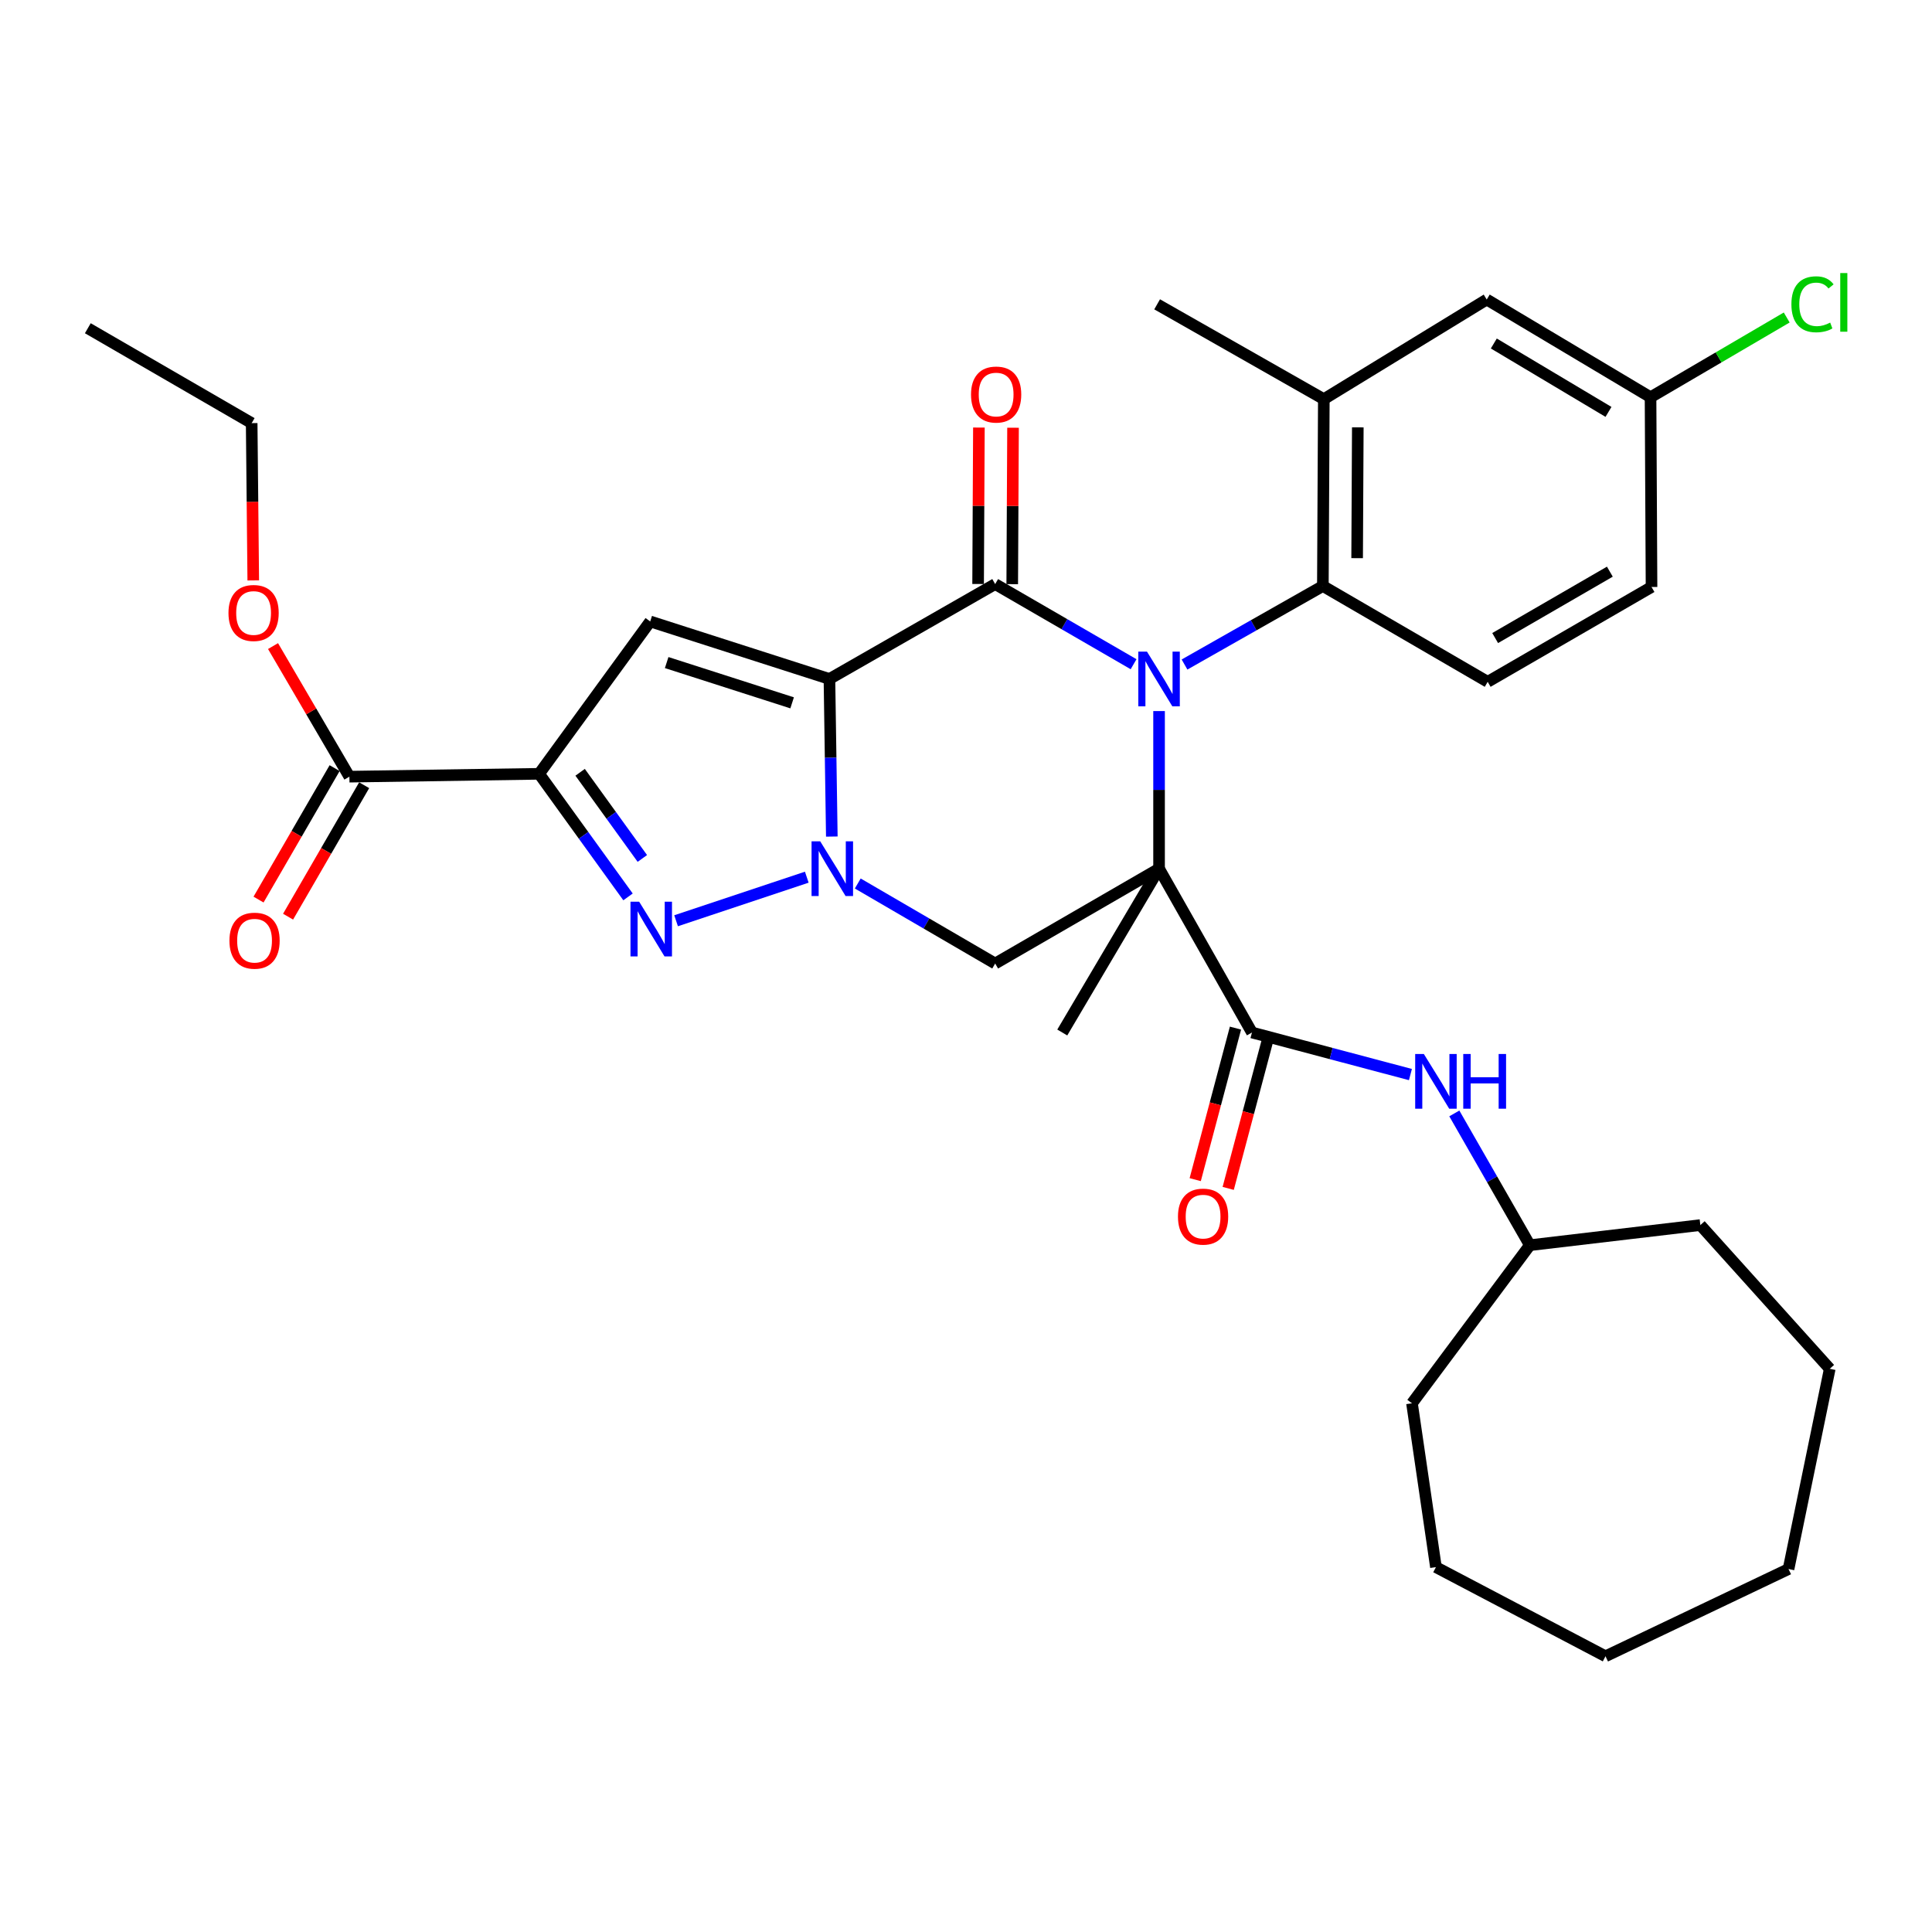 <?xml version='1.0' encoding='iso-8859-1'?>
<svg version='1.1' baseProfile='full'
              xmlns='http://www.w3.org/2000/svg'
                      xmlns:rdkit='http://www.rdkit.org/xml'
                      xmlns:xlink='http://www.w3.org/1999/xlink'
                  xml:space='preserve'
width='1000px' height='1000px' viewBox='0 0 1000 1000'>
<!-- END OF HEADER -->
<rect style='opacity:1.0;fill:#FFFFFF;stroke:none' width='1000' height='1000' x='0' y='0'> </rect>
<path class='bond-1' d='M 599.929,449.621 L 599.929,408.836' style='fill:none;fill-rule:evenodd;stroke:#000000;stroke-width:6px;stroke-linecap:butt;stroke-linejoin:miter;stroke-opacity:1' />
<path class='bond-1' d='M 599.929,408.836 L 599.929,368.05' style='fill:none;fill-rule:evenodd;stroke:#0000FF;stroke-width:6px;stroke-linecap:butt;stroke-linejoin:miter;stroke-opacity:1' />
<path class='bond-7' d='M 599.929,449.621 L 515.099,498.719' style='fill:none;fill-rule:evenodd;stroke:#000000;stroke-width:6px;stroke-linecap:butt;stroke-linejoin:miter;stroke-opacity:1' />
<path class='bond-8' d='M 599.929,449.621 L 648.016,534.422' style='fill:none;fill-rule:evenodd;stroke:#000000;stroke-width:6px;stroke-linecap:butt;stroke-linejoin:miter;stroke-opacity:1' />
<path class='bond-18' d='M 599.929,449.621 L 549.83,534.422' style='fill:none;fill-rule:evenodd;stroke:#000000;stroke-width:6px;stroke-linecap:butt;stroke-linejoin:miter;stroke-opacity:1' />
<path class='bond-0' d='M 429.317,351.435 L 429.933,392.221' style='fill:none;fill-rule:evenodd;stroke:#000000;stroke-width:6px;stroke-linecap:butt;stroke-linejoin:miter;stroke-opacity:1' />
<path class='bond-0' d='M 429.933,392.221 L 430.548,433.006' style='fill:none;fill-rule:evenodd;stroke:#0000FF;stroke-width:6px;stroke-linecap:butt;stroke-linejoin:miter;stroke-opacity:1' />
<path class='bond-6' d='M 429.317,351.435 L 336.548,321.661' style='fill:none;fill-rule:evenodd;stroke:#000000;stroke-width:6px;stroke-linecap:butt;stroke-linejoin:miter;stroke-opacity:1' />
<path class='bond-6' d='M 410.004,363.789 L 345.065,342.946' style='fill:none;fill-rule:evenodd;stroke:#000000;stroke-width:6px;stroke-linecap:butt;stroke-linejoin:miter;stroke-opacity:1' />
<path class='bond-33' d='M 429.317,351.435 L 515.099,302.318' style='fill:none;fill-rule:evenodd;stroke:#000000;stroke-width:6px;stroke-linecap:butt;stroke-linejoin:miter;stroke-opacity:1' />
<path class='bond-3' d='M 586.738,343.798 L 550.918,323.058' style='fill:none;fill-rule:evenodd;stroke:#0000FF;stroke-width:6px;stroke-linecap:butt;stroke-linejoin:miter;stroke-opacity:1' />
<path class='bond-3' d='M 550.918,323.058 L 515.099,302.318' style='fill:none;fill-rule:evenodd;stroke:#000000;stroke-width:6px;stroke-linecap:butt;stroke-linejoin:miter;stroke-opacity:1' />
<path class='bond-9' d='M 613.106,343.957 L 648.907,323.638' style='fill:none;fill-rule:evenodd;stroke:#0000FF;stroke-width:6px;stroke-linecap:butt;stroke-linejoin:miter;stroke-opacity:1' />
<path class='bond-9' d='M 648.907,323.638 L 684.709,303.319' style='fill:none;fill-rule:evenodd;stroke:#000000;stroke-width:6px;stroke-linecap:butt;stroke-linejoin:miter;stroke-opacity:1' />
<path class='bond-2' d='M 443.978,457.297 L 479.539,478.008' style='fill:none;fill-rule:evenodd;stroke:#0000FF;stroke-width:6px;stroke-linecap:butt;stroke-linejoin:miter;stroke-opacity:1' />
<path class='bond-2' d='M 479.539,478.008 L 515.099,498.719' style='fill:none;fill-rule:evenodd;stroke:#000000;stroke-width:6px;stroke-linecap:butt;stroke-linejoin:miter;stroke-opacity:1' />
<path class='bond-5' d='M 417.589,454.026 L 349.94,476.58' style='fill:none;fill-rule:evenodd;stroke:#0000FF;stroke-width:6px;stroke-linecap:butt;stroke-linejoin:miter;stroke-opacity:1' />
<path class='bond-13' d='M 523.931,302.363 L 524.138,261.877' style='fill:none;fill-rule:evenodd;stroke:#000000;stroke-width:6px;stroke-linecap:butt;stroke-linejoin:miter;stroke-opacity:1' />
<path class='bond-13' d='M 524.138,261.877 L 524.344,221.391' style='fill:none;fill-rule:evenodd;stroke:#FF0000;stroke-width:6px;stroke-linecap:butt;stroke-linejoin:miter;stroke-opacity:1' />
<path class='bond-13' d='M 506.267,302.273 L 506.473,261.787' style='fill:none;fill-rule:evenodd;stroke:#000000;stroke-width:6px;stroke-linecap:butt;stroke-linejoin:miter;stroke-opacity:1' />
<path class='bond-13' d='M 506.473,261.787 L 506.679,221.301' style='fill:none;fill-rule:evenodd;stroke:#FF0000;stroke-width:6px;stroke-linecap:butt;stroke-linejoin:miter;stroke-opacity:1' />
<path class='bond-4' d='M 279.05,400.523 L 302.056,432.377' style='fill:none;fill-rule:evenodd;stroke:#000000;stroke-width:6px;stroke-linecap:butt;stroke-linejoin:miter;stroke-opacity:1' />
<path class='bond-4' d='M 302.056,432.377 L 325.062,464.23' style='fill:none;fill-rule:evenodd;stroke:#0000FF;stroke-width:6px;stroke-linecap:butt;stroke-linejoin:miter;stroke-opacity:1' />
<path class='bond-4' d='M 300.272,399.737 L 316.376,422.034' style='fill:none;fill-rule:evenodd;stroke:#000000;stroke-width:6px;stroke-linecap:butt;stroke-linejoin:miter;stroke-opacity:1' />
<path class='bond-4' d='M 316.376,422.034 L 332.48,444.332' style='fill:none;fill-rule:evenodd;stroke:#0000FF;stroke-width:6px;stroke-linecap:butt;stroke-linejoin:miter;stroke-opacity:1' />
<path class='bond-10' d='M 279.05,400.523 L 180.844,402.005' style='fill:none;fill-rule:evenodd;stroke:#000000;stroke-width:6px;stroke-linecap:butt;stroke-linejoin:miter;stroke-opacity:1' />
<path class='bond-34' d='M 279.05,400.523 L 336.548,321.661' style='fill:none;fill-rule:evenodd;stroke:#000000;stroke-width:6px;stroke-linecap:butt;stroke-linejoin:miter;stroke-opacity:1' />
<path class='bond-12' d='M 648.016,534.422 L 689.025,545.309' style='fill:none;fill-rule:evenodd;stroke:#000000;stroke-width:6px;stroke-linecap:butt;stroke-linejoin:miter;stroke-opacity:1' />
<path class='bond-12' d='M 689.025,545.309 L 730.035,556.196' style='fill:none;fill-rule:evenodd;stroke:#0000FF;stroke-width:6px;stroke-linecap:butt;stroke-linejoin:miter;stroke-opacity:1' />
<path class='bond-15' d='M 639.48,532.153 L 629.059,571.368' style='fill:none;fill-rule:evenodd;stroke:#000000;stroke-width:6px;stroke-linecap:butt;stroke-linejoin:miter;stroke-opacity:1' />
<path class='bond-15' d='M 629.059,571.368 L 618.639,610.583' style='fill:none;fill-rule:evenodd;stroke:#FF0000;stroke-width:6px;stroke-linecap:butt;stroke-linejoin:miter;stroke-opacity:1' />
<path class='bond-15' d='M 656.552,536.69 L 646.132,575.905' style='fill:none;fill-rule:evenodd;stroke:#000000;stroke-width:6px;stroke-linecap:butt;stroke-linejoin:miter;stroke-opacity:1' />
<path class='bond-15' d='M 646.132,575.905 L 635.712,615.119' style='fill:none;fill-rule:evenodd;stroke:#FF0000;stroke-width:6px;stroke-linecap:butt;stroke-linejoin:miter;stroke-opacity:1' />
<path class='bond-11' d='M 684.709,303.319 L 685.21,206.605' style='fill:none;fill-rule:evenodd;stroke:#000000;stroke-width:6px;stroke-linecap:butt;stroke-linejoin:miter;stroke-opacity:1' />
<path class='bond-11' d='M 702.449,288.903 L 702.799,221.203' style='fill:none;fill-rule:evenodd;stroke:#000000;stroke-width:6px;stroke-linecap:butt;stroke-linejoin:miter;stroke-opacity:1' />
<path class='bond-14' d='M 684.709,303.319 L 770.02,352.907' style='fill:none;fill-rule:evenodd;stroke:#000000;stroke-width:6px;stroke-linecap:butt;stroke-linejoin:miter;stroke-opacity:1' />
<path class='bond-17' d='M 173.2,397.581 L 153.509,431.601' style='fill:none;fill-rule:evenodd;stroke:#000000;stroke-width:6px;stroke-linecap:butt;stroke-linejoin:miter;stroke-opacity:1' />
<path class='bond-17' d='M 153.509,431.601 L 133.818,465.621' style='fill:none;fill-rule:evenodd;stroke:#FF0000;stroke-width:6px;stroke-linecap:butt;stroke-linejoin:miter;stroke-opacity:1' />
<path class='bond-17' d='M 188.489,406.43 L 168.798,440.45' style='fill:none;fill-rule:evenodd;stroke:#000000;stroke-width:6px;stroke-linecap:butt;stroke-linejoin:miter;stroke-opacity:1' />
<path class='bond-17' d='M 168.798,440.45 L 149.107,474.47' style='fill:none;fill-rule:evenodd;stroke:#FF0000;stroke-width:6px;stroke-linecap:butt;stroke-linejoin:miter;stroke-opacity:1' />
<path class='bond-21' d='M 180.844,402.005 L 161.083,368.208' style='fill:none;fill-rule:evenodd;stroke:#000000;stroke-width:6px;stroke-linecap:butt;stroke-linejoin:miter;stroke-opacity:1' />
<path class='bond-21' d='M 161.083,368.208 L 141.322,334.411' style='fill:none;fill-rule:evenodd;stroke:#FF0000;stroke-width:6px;stroke-linecap:butt;stroke-linejoin:miter;stroke-opacity:1' />
<path class='bond-16' d='M 685.21,206.605 L 769.529,155.034' style='fill:none;fill-rule:evenodd;stroke:#000000;stroke-width:6px;stroke-linecap:butt;stroke-linejoin:miter;stroke-opacity:1' />
<path class='bond-24' d='M 685.21,206.605 L 598.928,157.517' style='fill:none;fill-rule:evenodd;stroke:#000000;stroke-width:6px;stroke-linecap:butt;stroke-linejoin:miter;stroke-opacity:1' />
<path class='bond-22' d='M 752.754,576.305 L 772.3,610.408' style='fill:none;fill-rule:evenodd;stroke:#0000FF;stroke-width:6px;stroke-linecap:butt;stroke-linejoin:miter;stroke-opacity:1' />
<path class='bond-22' d='M 772.3,610.408 L 791.845,644.512' style='fill:none;fill-rule:evenodd;stroke:#000000;stroke-width:6px;stroke-linecap:butt;stroke-linejoin:miter;stroke-opacity:1' />
<path class='bond-20' d='M 770.02,352.907 L 854.83,303.819' style='fill:none;fill-rule:evenodd;stroke:#000000;stroke-width:6px;stroke-linecap:butt;stroke-linejoin:miter;stroke-opacity:1' />
<path class='bond-20' d='M 773.892,330.256 L 833.259,295.894' style='fill:none;fill-rule:evenodd;stroke:#000000;stroke-width:6px;stroke-linecap:butt;stroke-linejoin:miter;stroke-opacity:1' />
<path class='bond-35' d='M 769.529,155.034 L 854.319,205.614' style='fill:none;fill-rule:evenodd;stroke:#000000;stroke-width:6px;stroke-linecap:butt;stroke-linejoin:miter;stroke-opacity:1' />
<path class='bond-35' d='M 773.198,177.791 L 832.551,213.197' style='fill:none;fill-rule:evenodd;stroke:#000000;stroke-width:6px;stroke-linecap:butt;stroke-linejoin:miter;stroke-opacity:1' />
<path class='bond-19' d='M 854.319,205.614 L 854.83,303.819' style='fill:none;fill-rule:evenodd;stroke:#000000;stroke-width:6px;stroke-linecap:butt;stroke-linejoin:miter;stroke-opacity:1' />
<path class='bond-23' d='M 854.319,205.614 L 889.559,184.974' style='fill:none;fill-rule:evenodd;stroke:#000000;stroke-width:6px;stroke-linecap:butt;stroke-linejoin:miter;stroke-opacity:1' />
<path class='bond-23' d='M 889.559,184.974 L 924.799,164.334' style='fill:none;fill-rule:evenodd;stroke:#00CC00;stroke-width:6px;stroke-linecap:butt;stroke-linejoin:miter;stroke-opacity:1' />
<path class='bond-25' d='M 131.086,300.421 L 130.675,259.715' style='fill:none;fill-rule:evenodd;stroke:#FF0000;stroke-width:6px;stroke-linecap:butt;stroke-linejoin:miter;stroke-opacity:1' />
<path class='bond-25' d='M 130.675,259.715 L 130.265,219.009' style='fill:none;fill-rule:evenodd;stroke:#000000;stroke-width:6px;stroke-linecap:butt;stroke-linejoin:miter;stroke-opacity:1' />
<path class='bond-26' d='M 791.845,644.512 L 730.843,726.348' style='fill:none;fill-rule:evenodd;stroke:#000000;stroke-width:6px;stroke-linecap:butt;stroke-linejoin:miter;stroke-opacity:1' />
<path class='bond-27' d='M 791.845,644.512 L 880.1,634.099' style='fill:none;fill-rule:evenodd;stroke:#000000;stroke-width:6px;stroke-linecap:butt;stroke-linejoin:miter;stroke-opacity:1' />
<path class='bond-28' d='M 130.265,219.009 L 45.455,169.892' style='fill:none;fill-rule:evenodd;stroke:#000000;stroke-width:6px;stroke-linecap:butt;stroke-linejoin:miter;stroke-opacity:1' />
<path class='bond-30' d='M 730.843,726.348 L 743.238,811.148' style='fill:none;fill-rule:evenodd;stroke:#000000;stroke-width:6px;stroke-linecap:butt;stroke-linejoin:miter;stroke-opacity:1' />
<path class='bond-29' d='M 880.1,634.099 L 947.078,708.487' style='fill:none;fill-rule:evenodd;stroke:#000000;stroke-width:6px;stroke-linecap:butt;stroke-linejoin:miter;stroke-opacity:1' />
<path class='bond-32' d='M 947.078,708.487 L 925.743,812.13' style='fill:none;fill-rule:evenodd;stroke:#000000;stroke-width:6px;stroke-linecap:butt;stroke-linejoin:miter;stroke-opacity:1' />
<path class='bond-31' d='M 743.238,811.148 L 831.002,857.282' style='fill:none;fill-rule:evenodd;stroke:#000000;stroke-width:6px;stroke-linecap:butt;stroke-linejoin:miter;stroke-opacity:1' />
<path class='bond-36' d='M 831.002,857.282 L 925.743,812.13' style='fill:none;fill-rule:evenodd;stroke:#000000;stroke-width:6px;stroke-linecap:butt;stroke-linejoin:miter;stroke-opacity:1' />
<path  class='atom-2' d='M 593.669 337.275
L 602.949 352.275
Q 603.869 353.755, 605.349 356.435
Q 606.829 359.115, 606.909 359.275
L 606.909 337.275
L 610.669 337.275
L 610.669 365.595
L 606.789 365.595
L 596.829 349.195
Q 595.669 347.275, 594.429 345.075
Q 593.229 342.875, 592.869 342.195
L 592.869 365.595
L 589.189 365.595
L 589.189 337.275
L 593.669 337.275
' fill='#0000FF'/>
<path  class='atom-3' d='M 424.539 435.461
L 433.819 450.461
Q 434.739 451.941, 436.219 454.621
Q 437.699 457.301, 437.779 457.461
L 437.779 435.461
L 441.539 435.461
L 441.539 463.781
L 437.659 463.781
L 427.699 447.381
Q 426.539 445.461, 425.299 443.261
Q 424.099 441.061, 423.739 440.381
L 423.739 463.781
L 420.059 463.781
L 420.059 435.461
L 424.539 435.461
' fill='#0000FF'/>
<path  class='atom-6' d='M 330.818 466.708
L 340.098 481.708
Q 341.018 483.188, 342.498 485.868
Q 343.978 488.548, 344.058 488.708
L 344.058 466.708
L 347.818 466.708
L 347.818 495.028
L 343.938 495.028
L 333.978 478.628
Q 332.818 476.708, 331.578 474.508
Q 330.378 472.308, 330.018 471.628
L 330.018 495.028
L 326.338 495.028
L 326.338 466.708
L 330.818 466.708
' fill='#0000FF'/>
<path  class='atom-13' d='M 736.978 545.542
L 746.258 560.542
Q 747.178 562.022, 748.658 564.702
Q 750.138 567.382, 750.218 567.542
L 750.218 545.542
L 753.978 545.542
L 753.978 573.862
L 750.098 573.862
L 740.138 557.462
Q 738.978 555.542, 737.738 553.342
Q 736.538 551.142, 736.178 550.462
L 736.178 573.862
L 732.498 573.862
L 732.498 545.542
L 736.978 545.542
' fill='#0000FF'/>
<path  class='atom-13' d='M 757.378 545.542
L 761.218 545.542
L 761.218 557.582
L 775.698 557.582
L 775.698 545.542
L 779.538 545.542
L 779.538 573.862
L 775.698 573.862
L 775.698 560.782
L 761.218 560.782
L 761.218 573.862
L 757.378 573.862
L 757.378 545.542
' fill='#0000FF'/>
<path  class='atom-14' d='M 502.599 204.212
Q 502.599 197.412, 505.959 193.612
Q 509.319 189.812, 515.599 189.812
Q 521.879 189.812, 525.239 193.612
Q 528.599 197.412, 528.599 204.212
Q 528.599 211.092, 525.199 215.012
Q 521.799 218.892, 515.599 218.892
Q 509.359 218.892, 505.959 215.012
Q 502.599 211.132, 502.599 204.212
M 515.599 215.692
Q 519.919 215.692, 522.239 212.812
Q 524.599 209.892, 524.599 204.212
Q 524.599 198.652, 522.239 195.852
Q 519.919 193.012, 515.599 193.012
Q 511.279 193.012, 508.919 195.812
Q 506.599 198.612, 506.599 204.212
Q 506.599 209.932, 508.919 212.812
Q 511.279 215.692, 515.599 215.692
' fill='#FF0000'/>
<path  class='atom-16' d='M 609.716 629.714
Q 609.716 622.914, 613.076 619.114
Q 616.436 615.314, 622.716 615.314
Q 628.996 615.314, 632.356 619.114
Q 635.716 622.914, 635.716 629.714
Q 635.716 636.594, 632.316 640.514
Q 628.916 644.394, 622.716 644.394
Q 616.476 644.394, 613.076 640.514
Q 609.716 636.634, 609.716 629.714
M 622.716 641.194
Q 627.036 641.194, 629.356 638.314
Q 631.716 635.394, 631.716 629.714
Q 631.716 624.154, 629.356 621.354
Q 627.036 618.514, 622.716 618.514
Q 618.396 618.514, 616.036 621.314
Q 613.716 624.114, 613.716 629.714
Q 613.716 635.434, 616.036 638.314
Q 618.396 641.194, 622.716 641.194
' fill='#FF0000'/>
<path  class='atom-18' d='M 118.756 486.895
Q 118.756 480.095, 122.116 476.295
Q 125.476 472.495, 131.756 472.495
Q 138.036 472.495, 141.396 476.295
Q 144.756 480.095, 144.756 486.895
Q 144.756 493.775, 141.356 497.695
Q 137.956 501.575, 131.756 501.575
Q 125.516 501.575, 122.116 497.695
Q 118.756 493.815, 118.756 486.895
M 131.756 498.375
Q 136.076 498.375, 138.396 495.495
Q 140.756 492.575, 140.756 486.895
Q 140.756 481.335, 138.396 478.535
Q 136.076 475.695, 131.756 475.695
Q 127.436 475.695, 125.076 478.495
Q 122.756 481.295, 122.756 486.895
Q 122.756 492.615, 125.076 495.495
Q 127.436 498.375, 131.756 498.375
' fill='#FF0000'/>
<path  class='atom-22' d='M 118.256 317.275
Q 118.256 310.475, 121.616 306.675
Q 124.976 302.875, 131.256 302.875
Q 137.536 302.875, 140.896 306.675
Q 144.256 310.475, 144.256 317.275
Q 144.256 324.155, 140.856 328.075
Q 137.456 331.955, 131.256 331.955
Q 125.016 331.955, 121.616 328.075
Q 118.256 324.195, 118.256 317.275
M 131.256 328.755
Q 135.576 328.755, 137.896 325.875
Q 140.256 322.955, 140.256 317.275
Q 140.256 311.715, 137.896 308.915
Q 135.576 306.075, 131.256 306.075
Q 126.936 306.075, 124.576 308.875
Q 122.256 311.675, 122.256 317.275
Q 122.256 322.995, 124.576 325.875
Q 126.936 328.755, 131.256 328.755
' fill='#FF0000'/>
<path  class='atom-24' d='M 927.228 157.496
Q 927.228 150.456, 930.508 146.776
Q 933.828 143.056, 940.108 143.056
Q 945.948 143.056, 949.068 147.176
L 946.428 149.336
Q 944.148 146.336, 940.108 146.336
Q 935.828 146.336, 933.548 149.216
Q 931.308 152.056, 931.308 157.496
Q 931.308 163.096, 933.628 165.976
Q 935.988 168.856, 940.548 168.856
Q 943.668 168.856, 947.308 166.976
L 948.428 169.976
Q 946.948 170.936, 944.708 171.496
Q 942.468 172.056, 939.988 172.056
Q 933.828 172.056, 930.508 168.296
Q 927.228 164.536, 927.228 157.496
' fill='#00CC00'/>
<path  class='atom-24' d='M 952.508 141.336
L 956.188 141.336
L 956.188 171.696
L 952.508 171.696
L 952.508 141.336
' fill='#00CC00'/>
</svg>
